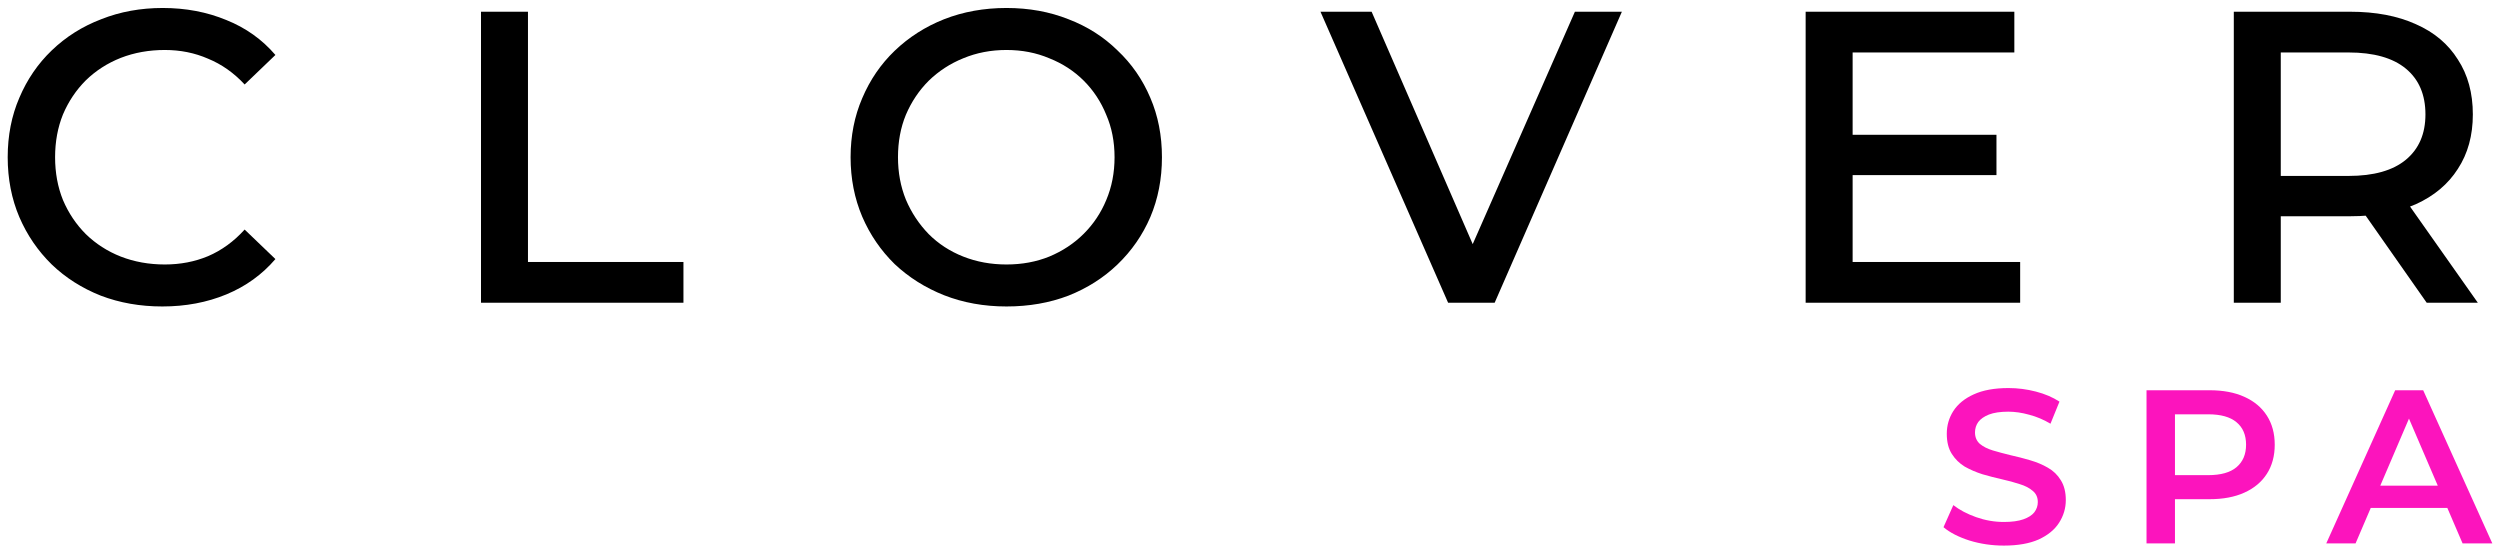 <svg width="140" height="31" viewBox="0 0 140 31" fill="none" xmlns="http://www.w3.org/2000/svg">
<path d="M125.093 16.953V0.657H131.611C133.039 0.657 134.265 0.89 135.289 1.355C136.314 1.805 137.097 2.465 137.641 3.334C138.199 4.187 138.479 5.212 138.479 6.407C138.479 7.586 138.199 8.603 137.641 9.456C137.097 10.31 136.314 10.97 135.289 11.435C134.265 11.885 133.039 12.11 131.611 12.11H126.559L127.723 10.877V16.953H125.093ZM135.895 16.953L131.751 11.04H134.591L138.758 16.953H135.895ZM127.723 11.156L126.559 9.852H131.518C132.93 9.852 134.001 9.55 134.731 8.944C135.46 8.339 135.825 7.493 135.825 6.407C135.825 5.305 135.46 4.451 134.731 3.846C134.001 3.241 132.93 2.938 131.518 2.938H126.559L127.723 1.634V11.156Z" fill="black"/>
<path d="M103.537 7.548H111.802V9.806H103.537V7.548ZM103.747 14.671H113.129V16.953H101.116V0.657H112.803V2.938H103.747V14.671Z" fill="black"/>
<path d="M81.094 16.953L73.947 0.657H76.811L83.282 15.533H81.653L88.194 0.657H90.825L83.701 16.953H81.094Z" fill="black"/>
<path d="M56.363 17.162C55.106 17.162 53.942 16.953 52.871 16.534C51.815 16.114 50.892 15.533 50.1 14.788C49.325 14.027 48.719 13.143 48.285 12.134C47.85 11.109 47.633 10 47.633 8.805C47.633 7.61 47.85 6.508 48.285 5.499C48.719 4.475 49.325 3.59 50.1 2.845C50.892 2.085 51.815 1.495 52.871 1.076C53.942 0.657 55.106 0.447 56.363 0.447C57.62 0.447 58.776 0.657 59.831 1.076C60.887 1.479 61.802 2.061 62.578 2.822C63.37 3.567 63.983 4.451 64.418 5.476C64.852 6.484 65.069 7.594 65.069 8.805C65.069 10.015 64.852 11.133 64.418 12.157C63.983 13.166 63.37 14.05 62.578 14.811C61.802 15.556 60.887 16.138 59.831 16.557C58.776 16.96 57.62 17.162 56.363 17.162ZM56.363 14.811C57.232 14.811 58.031 14.663 58.761 14.368C59.505 14.058 60.15 13.631 60.693 13.088C61.236 12.545 61.655 11.916 61.95 11.203C62.26 10.473 62.415 9.674 62.415 8.805C62.415 7.936 62.26 7.144 61.95 6.43C61.655 5.701 61.236 5.064 60.693 4.521C60.15 3.978 59.505 3.559 58.761 3.264C58.031 2.954 57.232 2.799 56.363 2.799C55.494 2.799 54.687 2.954 53.942 3.264C53.212 3.559 52.568 3.978 52.009 4.521C51.466 5.064 51.039 5.701 50.729 6.43C50.434 7.144 50.287 7.936 50.287 8.805C50.287 9.658 50.434 10.45 50.729 11.179C51.039 11.909 51.466 12.553 52.009 13.111C52.553 13.655 53.197 14.074 53.942 14.368C54.687 14.663 55.494 14.811 56.363 14.811Z" fill="black"/>
<path d="M26.936 16.953V0.657H29.566V14.671H38.273V16.953H26.936Z" fill="black"/>
<path d="M9.091 17.162C7.849 17.162 6.701 16.96 5.645 16.557C4.59 16.138 3.674 15.556 2.898 14.811C2.122 14.05 1.517 13.166 1.083 12.157C0.648 11.133 0.431 10.015 0.431 8.805C0.431 7.594 0.648 6.484 1.083 5.476C1.517 4.451 2.122 3.567 2.898 2.822C3.69 2.061 4.613 1.479 5.669 1.076C6.724 0.657 7.872 0.447 9.114 0.447C10.402 0.447 11.589 0.672 12.676 1.122C13.762 1.557 14.678 2.209 15.423 3.078L13.7 4.731C13.095 4.079 12.412 3.598 11.652 3.287C10.906 2.961 10.1 2.799 9.23 2.799C8.346 2.799 7.523 2.946 6.763 3.241C6.018 3.536 5.366 3.955 4.807 4.498C4.264 5.041 3.837 5.677 3.527 6.407C3.232 7.136 3.085 7.936 3.085 8.805C3.085 9.674 3.232 10.473 3.527 11.203C3.837 11.932 4.264 12.568 4.807 13.111C5.366 13.655 6.018 14.074 6.763 14.368C7.523 14.663 8.346 14.811 9.23 14.811C10.1 14.811 10.906 14.656 11.652 14.345C12.412 14.019 13.095 13.523 13.7 12.855L15.423 14.508C14.678 15.377 13.762 16.037 12.676 16.487C11.589 16.937 10.394 17.162 9.091 17.162Z" fill="black"/>
<path d="M130.271 30.43L134.13 21.854H135.698L139.57 30.43H137.904L134.583 22.699H135.221L131.912 30.43H130.271ZM132.047 28.445L132.476 27.196H137.107L137.536 28.445H132.047Z" fill="#FC14BD"/>
<path d="M120.205 30.43V21.854H123.734C124.493 21.854 125.143 21.976 125.682 22.221C126.229 22.466 126.65 22.817 126.944 23.275C127.238 23.732 127.385 24.275 127.385 24.904C127.385 25.533 127.238 26.076 126.944 26.534C126.65 26.991 126.229 27.343 125.682 27.588C125.143 27.833 124.493 27.955 123.734 27.955H121.087L121.798 27.208V30.43H120.205ZM121.798 27.379L121.087 26.608H123.66C124.363 26.608 124.89 26.46 125.241 26.166C125.6 25.864 125.78 25.444 125.78 24.904C125.78 24.357 125.6 23.936 125.241 23.642C124.89 23.348 124.363 23.201 123.66 23.201H121.087L121.798 22.417V27.379Z" fill="#FC14BD"/>
<path d="M112.218 30.553C111.548 30.553 110.907 30.459 110.294 30.271C109.681 30.075 109.195 29.826 108.836 29.523L109.387 28.286C109.73 28.556 110.155 28.78 110.662 28.96C111.168 29.14 111.687 29.23 112.218 29.23C112.667 29.23 113.03 29.18 113.308 29.082C113.586 28.984 113.79 28.854 113.921 28.69C114.051 28.519 114.117 28.327 114.117 28.114C114.117 27.853 114.023 27.645 113.835 27.49C113.647 27.326 113.402 27.2 113.1 27.11C112.806 27.012 112.475 26.922 112.107 26.84C111.748 26.759 111.384 26.665 111.017 26.558C110.657 26.444 110.327 26.301 110.024 26.13C109.73 25.95 109.489 25.713 109.302 25.419C109.114 25.125 109.02 24.749 109.02 24.292C109.02 23.826 109.142 23.401 109.387 23.017C109.641 22.625 110.02 22.315 110.527 22.086C111.041 21.849 111.691 21.731 112.475 21.731C112.99 21.731 113.5 21.796 114.006 21.927C114.513 22.058 114.954 22.246 115.33 22.491L114.827 23.728C114.443 23.499 114.047 23.332 113.639 23.226C113.23 23.111 112.838 23.054 112.463 23.054C112.022 23.054 111.662 23.107 111.384 23.213C111.115 23.32 110.915 23.459 110.784 23.63C110.662 23.802 110.6 23.998 110.6 24.218C110.6 24.48 110.69 24.692 110.87 24.855C111.058 25.011 111.299 25.133 111.593 25.223C111.895 25.313 112.23 25.403 112.597 25.492C112.965 25.574 113.329 25.668 113.688 25.774C114.055 25.881 114.386 26.019 114.68 26.191C114.983 26.362 115.224 26.595 115.403 26.889C115.591 27.183 115.685 27.555 115.685 28.004C115.685 28.462 115.558 28.886 115.305 29.279C115.06 29.662 114.68 29.973 114.166 30.21C113.651 30.438 113.002 30.553 112.218 30.553Z" fill="#FC14BD"/>
</svg>
